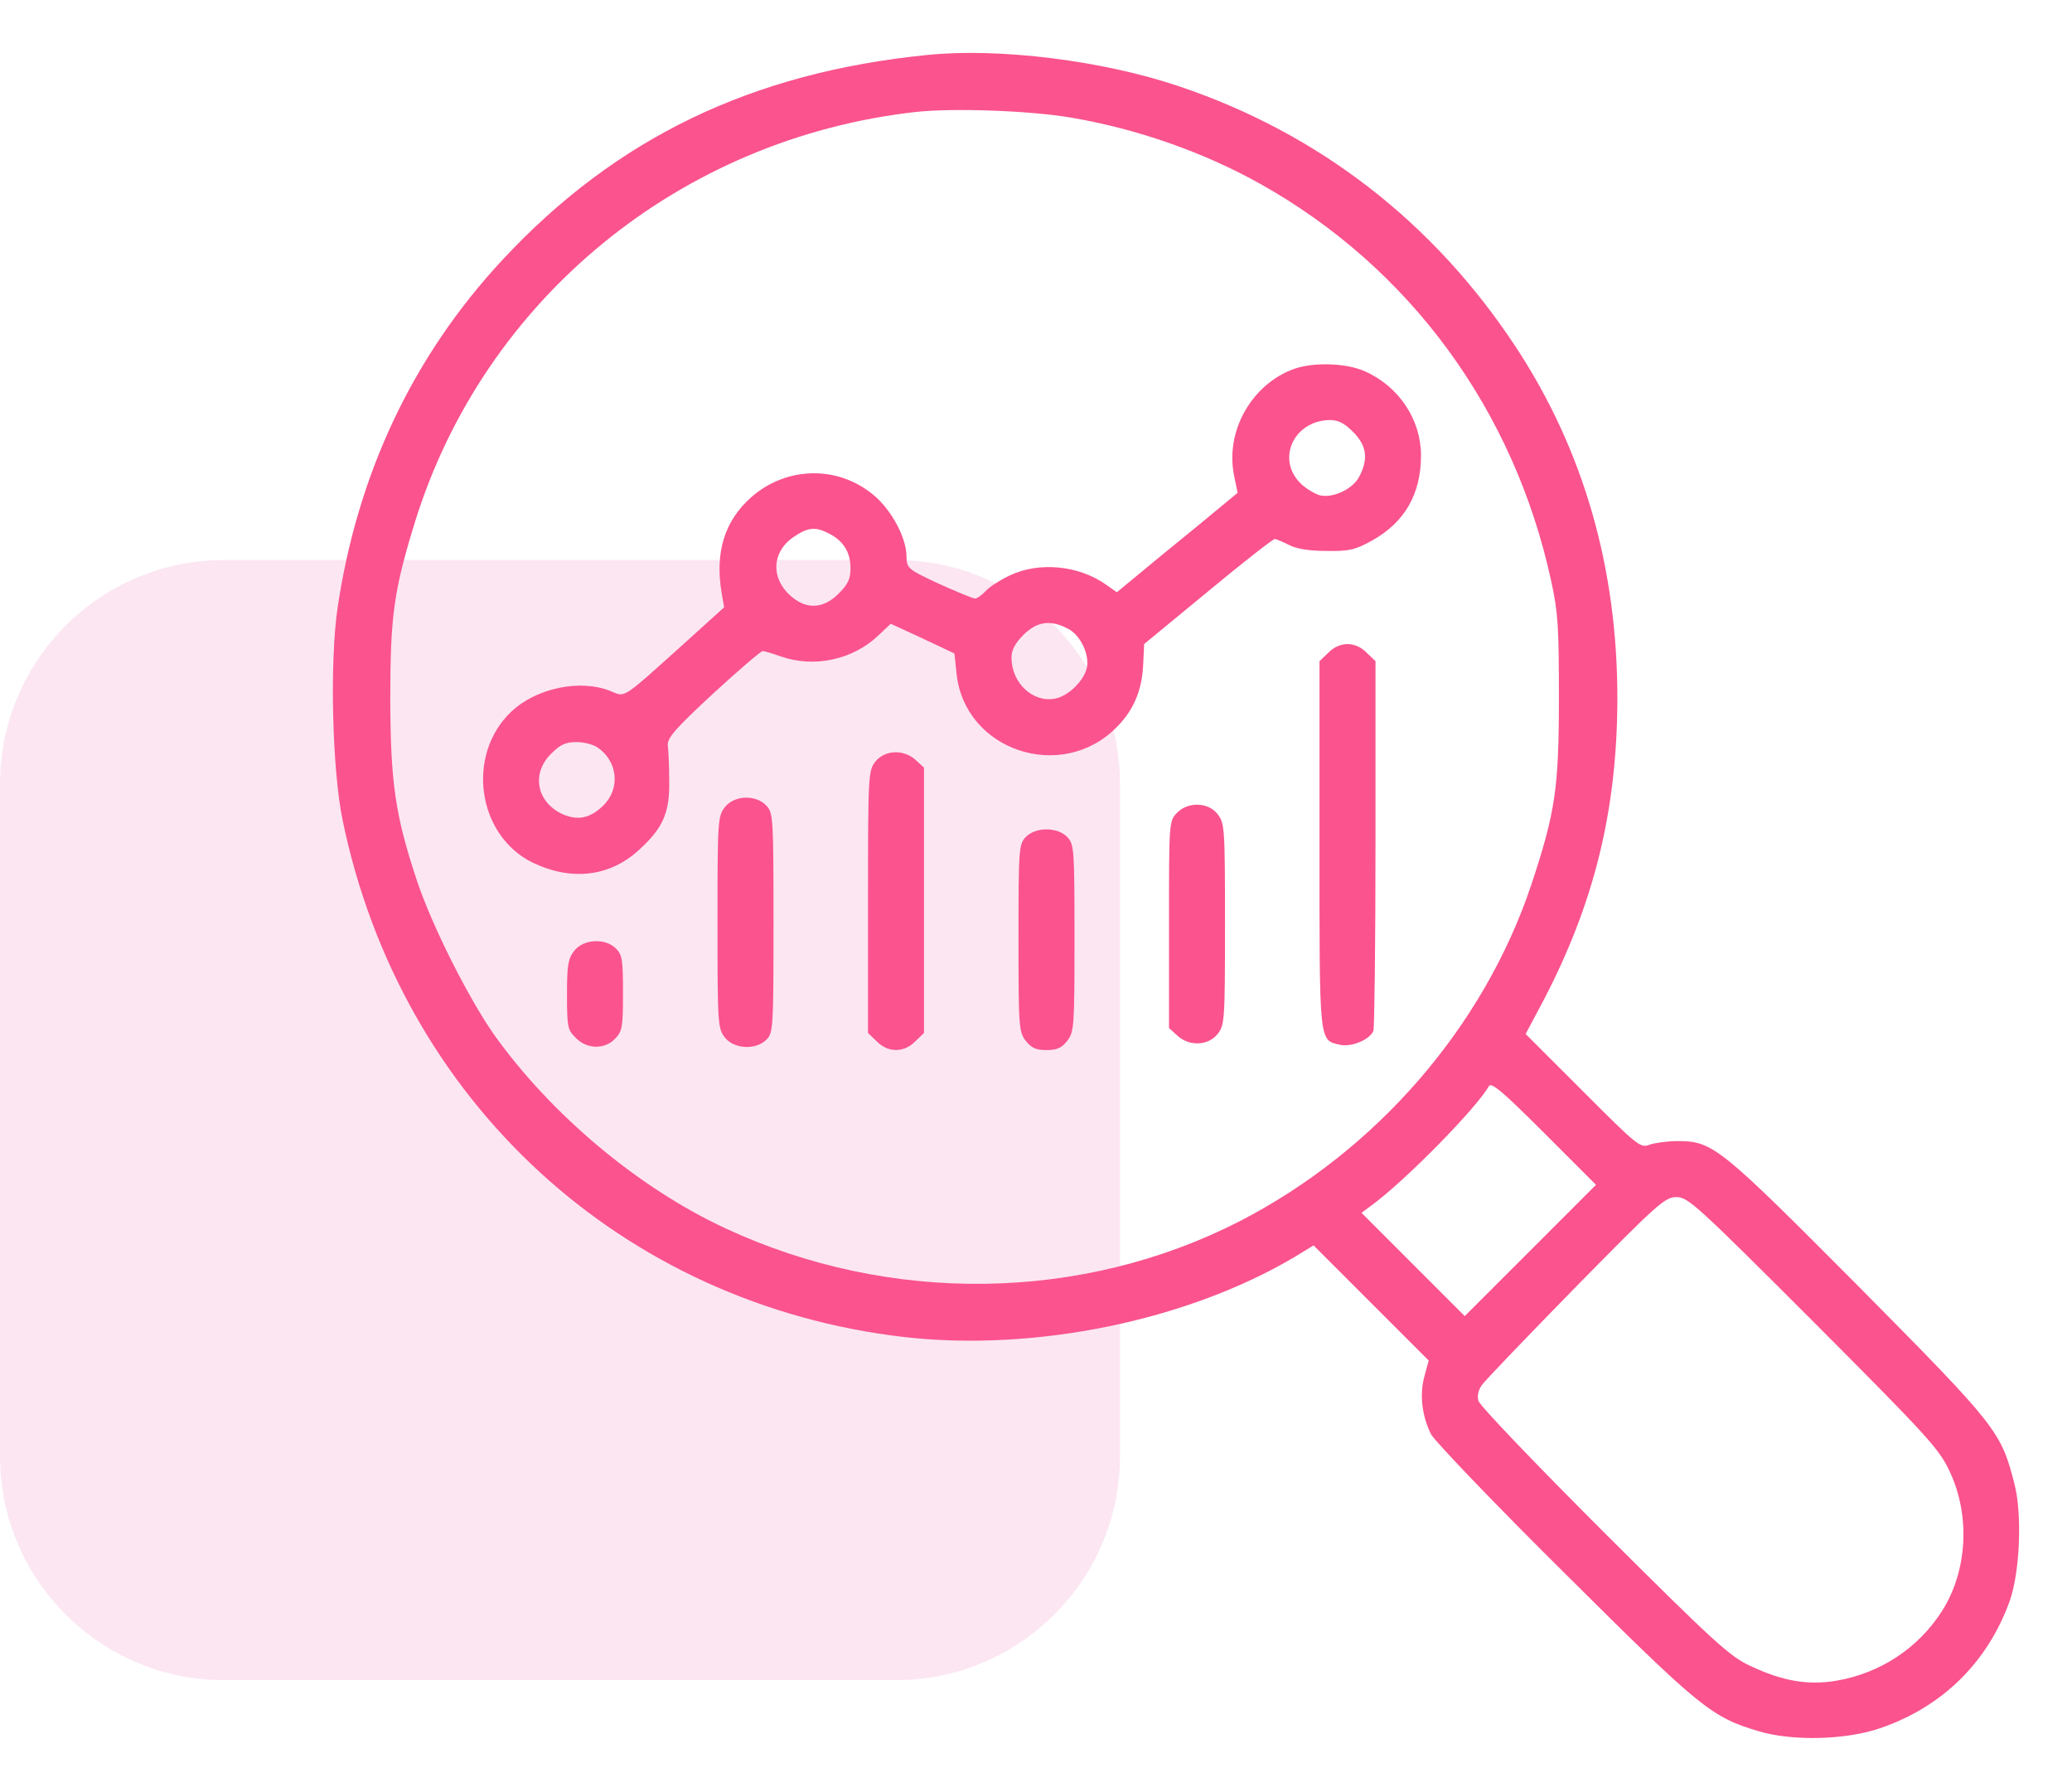 <svg width="74" height="64" viewBox="0 0 74 64" fill="none" xmlns="http://www.w3.org/2000/svg">
<path opacity="0.5" d="M0 28C0 23.582 3.582 20 8 20H32C36.418 20 40 23.582 40 28V52C40 56.418 36.418 60 32 60H8C3.582 60 0 56.418 0 52V28Z" fill="#FACEE7"/>
<path d="M33.125 1.962C26.85 2.587 22 4.925 17.95 9.275C14.75 12.713 12.762 16.913 12.05 21.75C11.775 23.688 11.863 27.488 12.238 29.3C14.312 39.325 22.212 46.587 32.312 47.75C36.975 48.275 42.4 47.163 46.237 44.888L46.913 44.475L48.975 46.538L51.025 48.587L50.875 49.138C50.688 49.8 50.788 50.587 51.112 51.225C51.25 51.475 53.4 53.725 55.9 56.2C60.737 61.013 61.125 61.325 62.812 61.825C64.025 62.188 65.938 62.138 67.162 61.712C69.375 60.95 70.987 59.362 71.775 57.175C72.138 56.15 72.225 54.1 71.95 53.013C71.463 51.112 71.35 50.962 66.388 45.95C61.413 40.95 61.175 40.75 59.913 40.75C59.562 40.75 59.112 40.812 58.925 40.875C58.587 41.013 58.5 40.938 56.538 38.975L54.487 36.925L55.112 35.75C56.925 32.288 57.75 28.962 57.763 25C57.775 20.3 56.562 16.075 54.125 12.375C51.2 7.938 47.1 4.763 42.125 3.087C39.4 2.163 35.688 1.7 33.125 1.962ZM38.25 4.2C40.612 4.6 43 5.438 45.025 6.575C50.35 9.562 54.075 14.637 55.4 20.75C55.65 21.9 55.675 22.413 55.675 24.938C55.675 28.15 55.55 29 54.688 31.6C52.987 36.675 49.15 41.1 44.275 43.612C38.638 46.5 31.775 46.6 25.9 43.862C22.788 42.413 19.688 39.812 17.637 36.938C16.712 35.612 15.412 33.025 14.887 31.438C14.113 29.113 13.95 27.95 13.938 25C13.938 21.988 14.062 21.1 14.825 18.625C17.3 10.675 24.288 4.95 32.688 4C34.038 3.85 36.788 3.95 38.25 4.2ZM54.663 44.65L52.312 47L50.462 45.15L48.625 43.312L48.962 43.062C50.138 42.212 52.712 39.6 53.175 38.788C53.263 38.638 53.675 38.987 55.138 40.45L57 42.312L54.663 44.65ZM64.775 47.212C68.888 51.337 69.263 51.75 69.638 52.562C70.375 54.138 70.263 56.1 69.362 57.525C68.513 58.862 67.138 59.763 65.562 60.025C64.562 60.188 63.663 60.038 62.5 59.487C61.775 59.15 61.225 58.65 57.275 54.712C54.85 52.288 52.837 50.188 52.8 50.025C52.75 49.862 52.8 49.625 52.925 49.462C53.025 49.312 54.538 47.737 56.275 45.962C59.212 42.975 59.462 42.75 59.875 42.75C60.288 42.75 60.612 43.05 64.775 47.212Z" fill="#FA538E"/>
<path d="M46.212 13.175C44.7 13.725 43.75 15.4 44.075 16.988L44.2 17.6L42.763 18.788C41.962 19.438 40.987 20.238 40.6 20.562L39.888 21.15L39.513 20.887C38.538 20.188 37.112 20.05 36.062 20.55C35.725 20.712 35.325 20.962 35.2 21.113C35.062 21.25 34.9 21.375 34.825 21.375C34.75 21.375 34.175 21.137 33.538 20.85C32.413 20.325 32.388 20.3 32.375 19.875C32.375 19.212 31.85 18.238 31.238 17.712C29.962 16.613 28.113 16.637 26.837 17.75C25.875 18.6 25.525 19.725 25.775 21.188L25.863 21.688L24.55 22.875C22.175 25.012 22.35 24.9 21.825 24.688C20.75 24.238 19.163 24.562 18.262 25.413C16.637 26.95 17.038 29.825 19.012 30.8C20.413 31.475 21.788 31.312 22.837 30.337C23.688 29.562 23.925 29 23.9 27.875C23.9 27.363 23.875 26.8 23.85 26.625C23.825 26.363 24.087 26.05 25.462 24.775C26.375 23.938 27.175 23.25 27.238 23.25C27.3 23.25 27.587 23.337 27.875 23.438C29.075 23.863 30.462 23.562 31.375 22.688L31.812 22.275L32.95 22.8L34.087 23.337L34.163 24.05C34.438 26.788 37.888 27.962 39.862 25.988C40.475 25.387 40.775 24.675 40.825 23.788L40.862 23L43.138 21.125C44.388 20.087 45.462 19.25 45.525 19.25C45.587 19.25 45.812 19.35 46.038 19.462C46.3 19.6 46.75 19.675 47.375 19.675C48.188 19.688 48.4 19.637 48.987 19.312C50.163 18.663 50.75 17.65 50.75 16.262C50.75 14.988 49.962 13.8 48.75 13.262C48.087 12.963 46.925 12.925 46.212 13.175ZM48.325 15.425C48.812 15.912 48.875 16.387 48.55 17.012C48.325 17.462 47.612 17.8 47.138 17.688C46.962 17.637 46.663 17.462 46.475 17.288C45.562 16.425 46.188 15.025 47.487 15C47.8 15 48.013 15.113 48.325 15.425ZM29.625 19.062C30.125 19.325 30.375 19.725 30.375 20.288C30.375 20.675 30.288 20.863 29.95 21.2C29.413 21.738 28.825 21.775 28.275 21.312C27.512 20.675 27.55 19.7 28.363 19.163C28.863 18.825 29.125 18.8 29.625 19.062ZM38.138 22.45C38.587 22.675 38.925 23.387 38.812 23.863C38.7 24.325 38.15 24.863 37.675 24.95C36.888 25.1 36.125 24.387 36.125 23.488C36.125 23.212 36.25 22.975 36.55 22.675C37.038 22.188 37.513 22.125 38.138 22.45ZM21.35 26.7C22.075 27.2 22.163 28.188 21.525 28.788C21.05 29.238 20.613 29.312 20.062 29.062C19.163 28.625 18.975 27.625 19.675 26.925C20.012 26.587 20.2 26.5 20.587 26.5C20.85 26.5 21.2 26.587 21.35 26.7Z" fill="#FA538E"/>
<path d="M47.438 23.312L47.125 23.613V30.15C47.125 37.325 47.1 37.138 47.862 37.312C48.275 37.4 48.925 37.125 49.05 36.812C49.087 36.7 49.125 33.688 49.125 30.113V23.613L48.812 23.312C48.625 23.113 48.362 23 48.125 23C47.888 23 47.625 23.113 47.438 23.312Z" fill="#FA538E"/>
<path d="M31.262 27.2C31.012 27.525 31 27.663 31 32.212V36.888L31.312 37.188C31.712 37.6 32.288 37.6 32.688 37.188L33 36.888V32.15V27.413L32.712 27.15C32.288 26.75 31.6 26.775 31.262 27.2Z" fill="#FA538E"/>
<path d="M25.887 28.825C25.637 29.15 25.625 29.3 25.625 32.938C25.625 36.575 25.637 36.725 25.887 37.05C26.212 37.462 26.988 37.513 27.375 37.125C27.613 36.888 27.625 36.712 27.625 32.962C27.625 29.2 27.613 29.038 27.375 28.775C26.988 28.363 26.225 28.4 25.887 28.825Z" fill="#FA538E"/>
<path d="M42.025 29.038C41.75 29.325 41.75 29.4 41.75 33.013V36.712L42.038 36.975C42.462 37.375 43.15 37.35 43.487 36.925C43.737 36.6 43.75 36.45 43.75 33C43.75 29.55 43.737 29.4 43.487 29.075C43.15 28.637 42.413 28.625 42.025 29.038Z" fill="#FA538E"/>
<path d="M36.625 29.9C36.388 30.163 36.375 30.325 36.375 33.513C36.375 36.688 36.388 36.85 36.638 37.175C36.837 37.425 37 37.5 37.375 37.5C37.75 37.5 37.913 37.425 38.112 37.175C38.362 36.85 38.375 36.688 38.375 33.513C38.375 30.325 38.362 30.163 38.125 29.9C37.775 29.525 36.975 29.525 36.625 29.9Z" fill="#FA538E"/>
<path d="M20.512 33.95C20.288 34.237 20.25 34.462 20.25 35.525C20.25 36.675 20.275 36.788 20.562 37.062C20.962 37.475 21.6 37.487 21.975 37.087C22.225 36.825 22.25 36.663 22.25 35.462C22.25 34.288 22.225 34.1 22 33.875C21.613 33.487 20.837 33.538 20.512 33.95Z" fill="#FA538E"/>
</svg>
